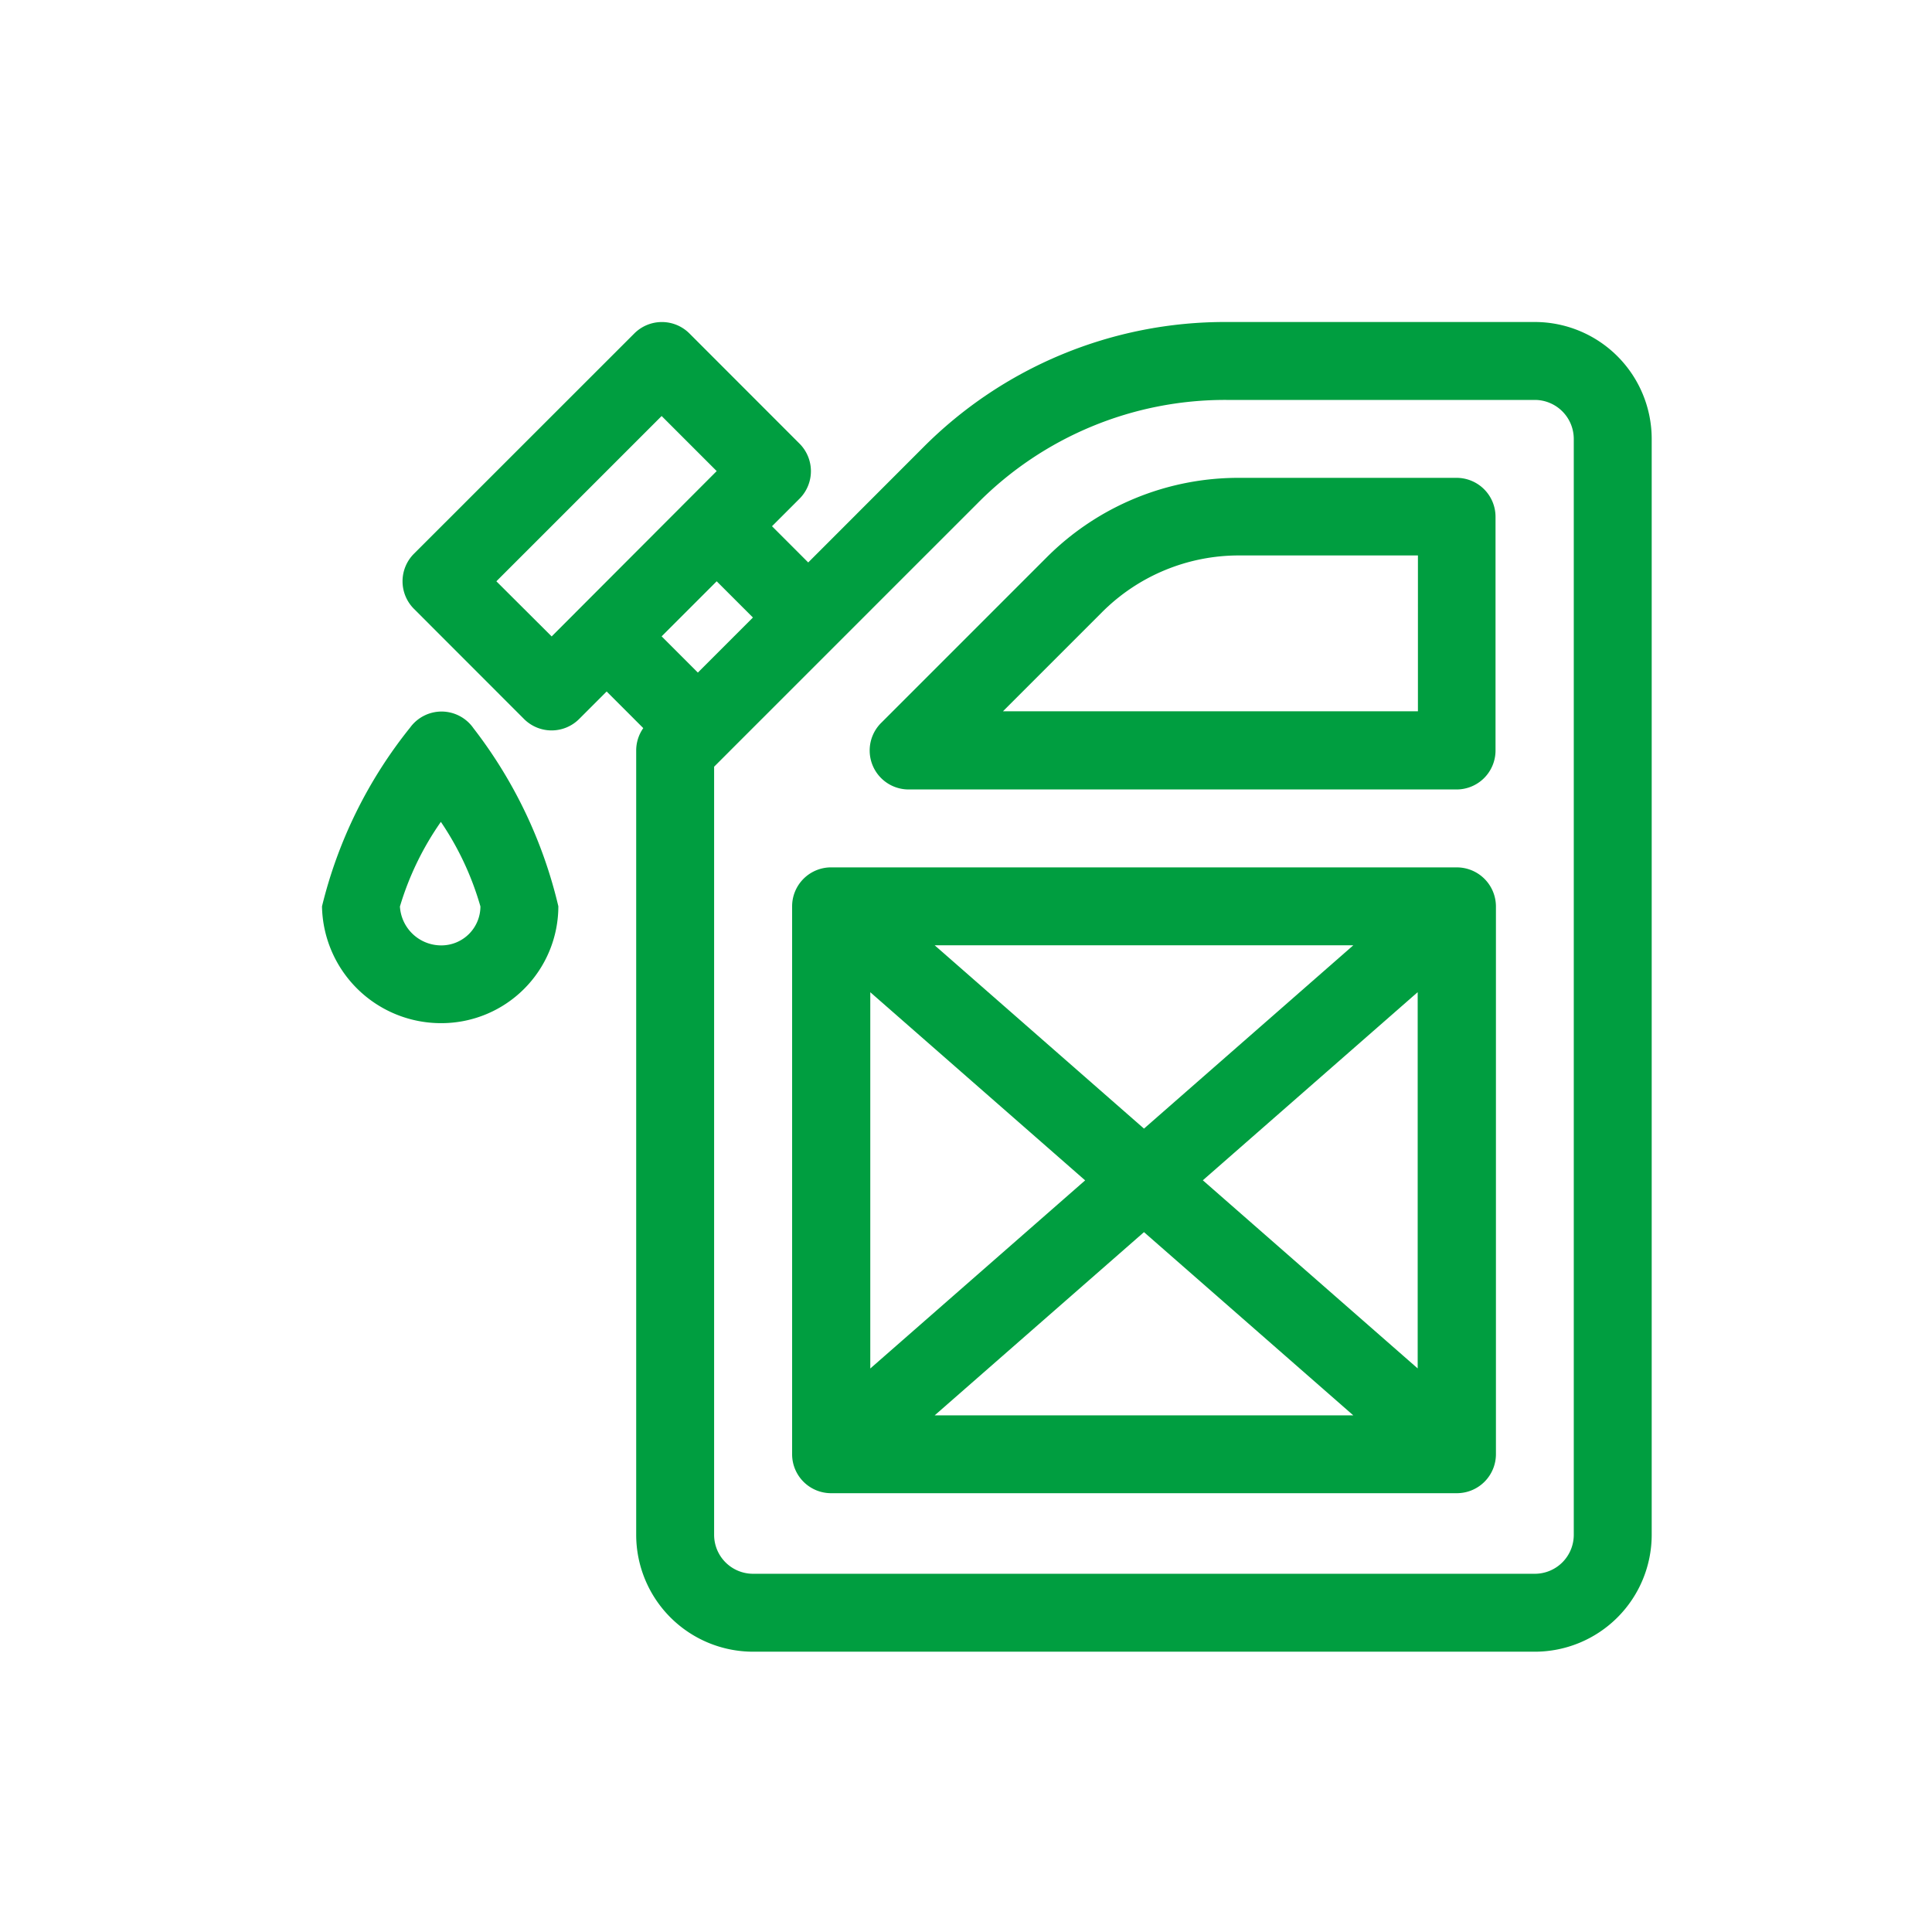 <svg xmlns="http://www.w3.org/2000/svg" width="24" height="24" viewBox="0 0 24 24">
    <path data-name="Rectangle 2146" style="fill:none" d="M0 0h24v24H0z"/>
    <path data-name="Path 1338" d="M45.066 0h-3.835a5.288 5.288 0 0 0-3.764 1.559L36.04 2.987l-.45-.45.342-.342a.484.484 0 0 0 0-.684L34.564.142a.484.484 0 0 0-.684 0l-2.738 2.737a.484.484 0 0 0 0 .684l1.368 1.369a.484.484 0 0 0 .684 0l.342-.342.455.455a.483.483 0 0 0-.088.278v9.743a1.453 1.453 0 0 0 1.452 1.452h9.711a1.453 1.453 0 0 0 1.452-1.452V1.452A1.453 1.453 0 0 0 45.066 0zm-12.9 3.221 2.053-2.053.684.684-2.05 2.054zm2.737 0 .45.45-.684.684-.45-.45zM45.55 15.066a.484.484 0 0 1-.484.484h-9.711a.484.484 0 0 1-.484-.484V5.524l3.28-3.28a4.327 4.327 0 0 1 3.08-1.276h3.835a.485.485 0 0 1 .484.484zm0 0" transform="translate(-26 4)" style="fill:#009e40"/>
    <path data-name="Path 1339" d="M218.29 60h-2.7a3.365 3.365 0 0 0-2.4.992l-2.053 2.053a.484.484 0 0 0 .342.826h6.807a.484.484 0 0 0 .484-.484v-2.9a.484.484 0 0 0-.48-.487zm-.484 2.9h-5.155l1.227-1.227a2.4 2.4 0 0 1 1.711-.709h2.217zm0 0" transform="translate(-200.192 -54.064)" style="fill:#009e40"/>
    <path data-name="Path 1340" d="M189.257 210h-7.789a.484.484 0 0 0-.469.483v6.814a.484.484 0 0 0 .484.477h7.775a.485.485 0 0 0 .484-.484v-6.807a.486.486 0 0 0-.485-.483zm-1.287.968-2.6 2.277-2.6-2.277zm-6 .583 2.669 2.337-2.669 2.337zm.8 5.256 2.6-2.276 2.6 2.276zm6-.583-2.669-2.337 2.669-2.337zm0 0" transform="translate(-171.159 -199.225)" style="fill:#009e40"/>
    <path data-name="Path 1341" d="M1.484 153.871a1.453 1.453 0 0 0 1.452-1.452 5.771 5.771 0 0 0-1.054-2.211.484.484 0 0 0-.394-.208.484.484 0 0 0-.394.2A5.692 5.692 0 0 0 0 152.42a1.478 1.478 0 0 0 1.484 1.451zm-.007-2.5a3.667 3.667 0 0 1 .491 1.05.485.485 0 0 1-.484.484.514.514 0 0 1-.516-.483 3.656 3.656 0 0 1 .509-1.052zm0 0" transform="translate(4 -141.161)" style="fill:#009e40"/>
</svg>
